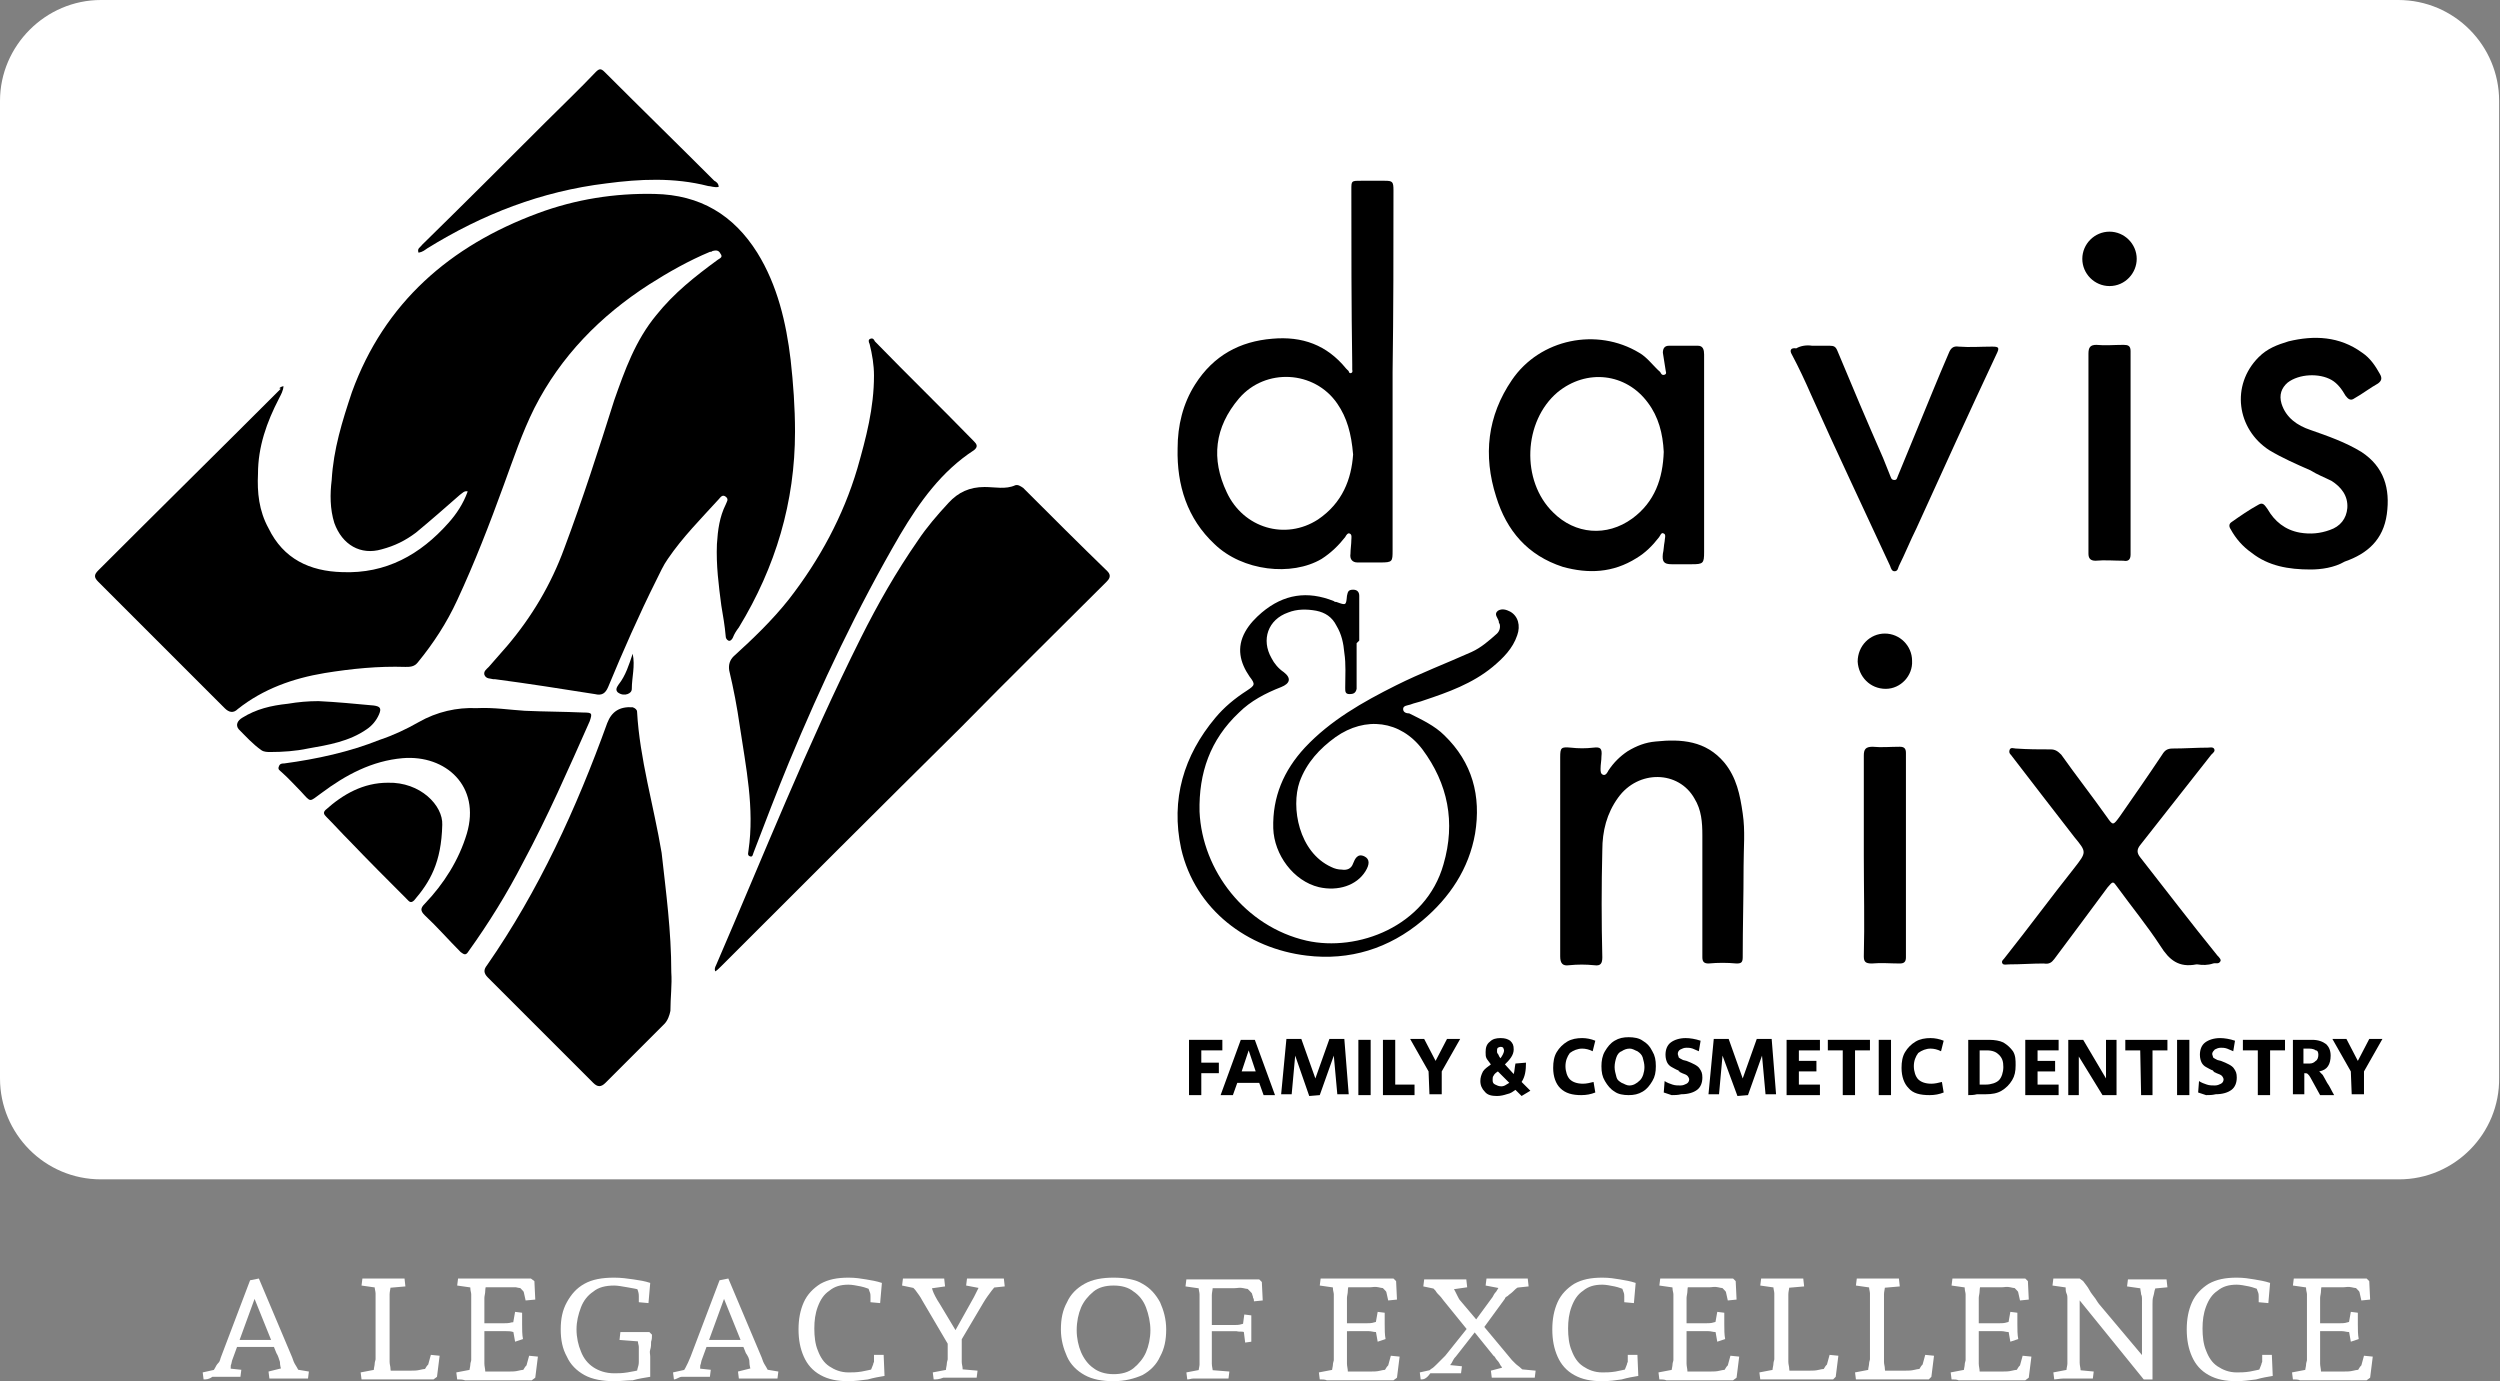 <?xml version="1.0" encoding="utf-8"?>
<!-- Generator: Adobe Illustrator 26.1.0, SVG Export Plug-In . SVG Version: 6.00 Build 0)  -->
<svg version="1.1" id="Layer_1" xmlns="http://www.w3.org/2000/svg" xmlns:xlink="http://www.w3.org/1999/xlink" x="0px" y="0px"
	 viewBox="0 0 284.9 157.4" style="enable-background:new 0 0 284.9 157.4;" xml:space="preserve">
<rect x="0" y="0" width="284.9" height="157.4" fill="#808080" stroke="none"/>
<style type="text/css">
	.st0{fill:#FFFFFF;}
</style>
<g>
	<path class="st0" d="M273.4,134.4H11.5c-6.4,0-11.5-5.2-11.5-11.5V11.5C0,5.2,5.2,0,11.5,0h261.8c6.4,0,11.5,5.2,11.5,11.5v111.3
		C284.9,129.2,279.7,134.4,273.4,134.4z"/>
	<g>
		<path d="M32.3,44c0,0.5-0.3,1-0.5,1.4c-1.4,2.7-2.4,5.5-2.4,8.6c-0.1,2.1,0.1,4.2,1.2,6.2c1.7,3.5,4.7,4.9,8.4,5
			c5,0.2,8.9-2,12.1-5.6c0.9-1,1.7-2.2,2.2-3.6c-0.4-0.1-0.6,0.2-0.9,0.4c-1.6,1.4-3.3,2.9-5,4.3c-1.2,0.9-2.4,1.5-3.9,1.9
			c-2.4,0.7-4.5-0.5-5.4-3c-0.5-1.6-0.5-3.3-0.3-4.9c0.2-3.5,1.2-6.7,2.3-10c3.7-10.2,11.2-16.7,21.2-20.4c4.3-1.6,8.8-2.3,13.3-2.2
			c5.2,0.1,9,2.4,11.7,6.7c2.3,3.7,3.3,8,3.8,12.2c0.3,2.7,0.5,5.4,0.5,8.2c0,8-2.2,15.4-6.4,22.3c-0.3,0.4-0.5,0.7-0.7,1.2
			c-0.1,0.2-0.3,0.4-0.5,0.3s-0.3-0.3-0.3-0.5c-0.1-1.2-0.3-2.3-0.5-3.5c-0.3-2.3-0.6-4.6-0.5-7c0.1-1.6,0.3-3.1,1-4.5
			c0.1-0.3,0.4-0.6,0-0.9c-0.4-0.3-0.6,0.1-0.8,0.3c-2,2.2-4.1,4.3-5.8,6.8c-0.5,0.7-0.9,1.6-1.3,2.4c-2,4-3.8,8.1-5.5,12.2
			c-0.3,0.7-0.7,1-1.5,0.8c-3.8-0.6-7.6-1.2-11.4-1.7c-0.1,0-0.1,0-0.2,0c-0.3-0.1-0.8,0-1-0.5c-0.1-0.4,0.2-0.6,0.5-0.9
			c0.7-0.8,1.4-1.6,2.1-2.4c2.8-3.3,5-7,6.5-11.1c2.1-5.6,3.9-11.2,5.7-16.9c1.2-3.4,2.4-6.8,4.8-9.7c2-2.5,4.4-4.4,7-6.3
			c0.3-0.2,0.6-0.3,0.3-0.7c-0.2-0.4-0.5-0.4-0.9-0.3c-0.1,0.1-0.2,0.1-0.3,0.1c-2.4,1-4.7,2.3-6.9,3.7c-5.6,3.6-10.1,8.2-13.1,14.1
			c-1.4,2.8-2.4,5.8-3.5,8.8c-1.6,4.4-3.3,8.8-5.3,13.1c-1.2,2.6-2.7,4.9-4.5,7.1c-0.4,0.5-0.9,0.5-1.4,0.5
			c-3.1-0.1-6.1,0.2-9.2,0.7c-3.6,0.6-7,1.8-9.9,4.1c-0.5,0.5-1,0.4-1.5-0.1c-4.8-4.8-9.6-9.6-14.4-14.4c-0.5-0.5-0.5-0.8,0-1.3
			c6.9-6.9,13.9-13.8,20.8-20.7C31.7,44.3,31.9,44.1,32.3,44z"/>
		<path d="M81.5,110.7c-0.1-0.3,0-0.5,0.1-0.7C87,97.5,92,84.9,98.1,72.7c1.9-3.8,4-7.5,6.5-11.1c1-1.5,2.2-2.9,3.5-4.3
			c1.1-1.2,2.4-1.8,4.1-1.8c1.2,0,2.4,0.3,3.5-0.2c0.3-0.1,0.6,0.1,0.9,0.3c3.2,3.2,6.4,6.4,9.6,9.5c0.5,0.5,0.2,0.9-0.1,1.2
			c-5.5,5.5-11.1,11-16.6,16.6c-9.1,9-18.2,18.1-27.3,27.2C81.9,110.4,81.7,110.6,81.5,110.7z"/>
		<path d="M76.5,110.8c0.1,1.4-0.1,2.9-0.1,4.4c-0.1,0.5-0.3,1.1-0.7,1.5c-2.2,2.2-4.5,4.5-6.7,6.7c-0.5,0.5-0.9,0.5-1.4,0
			c-4-4-8-8-12-12c-0.5-0.5-0.5-0.9-0.1-1.4c5.9-8.5,10.2-17.9,13.7-27.6c0.5-1.3,1.4-1.9,2.9-1.8c0.3,0.1,0.5,0.3,0.5,0.5
			c0.3,5.4,1.9,10.7,2.8,16.1C75.9,101.7,76.5,106.1,76.5,110.8z"/>
		<path d="M85.3,96.9c0.7-4.8-0.3-9.5-1-14.2c-0.3-2.1-0.7-4.2-1.2-6.3c-0.1-0.7,0.1-1.2,0.5-1.6c2.2-2,4.4-4.1,6.3-6.5
			c3.5-4.5,6.2-9.5,7.8-14.9c1-3.5,1.9-6.9,1.9-10.6c0-1.2-0.2-2.4-0.5-3.6c-0.1-0.2-0.2-0.5,0.1-0.6c0.3-0.1,0.4,0.1,0.5,0.3
			c3.7,3.8,7.5,7.5,11.3,11.4c0.3,0.3,0.5,0.6,0,1c-3.7,2.4-6.2,5.9-8.4,9.6c-4.9,8.4-9,17.1-12.7,26c-1.4,3.4-2.7,6.8-4,10.2
			c-0.1,0.2-0.1,0.6-0.4,0.5C85.1,97.5,85.3,97.1,85.3,96.9z"/>
		<path d="M154.6,73.3c0,1.6,0,3.1,0,4.6c0,0.2,0,0.4,0,0.6c-0.1,0.5-0.4,0.6-0.8,0.6c-0.5,0-0.5-0.3-0.5-0.7c0-1.4,0.1-2.7-0.1-4
			c-0.1-1.1-0.3-2.1-0.9-3.1c-0.5-1-1.3-1.5-2.3-1.7c-1.1-0.2-2.2-0.2-3.2,0.2c-2.3,0.8-3.1,3.1-1.9,5.2c0.3,0.6,0.8,1.2,1.4,1.6
			c0.9,0.7,0.7,1.3-0.3,1.7c-1.8,0.7-3.5,1.6-4.8,2.9c-3.3,3.1-4.6,6.9-4.5,11.3c0.3,6.7,5.2,13.1,12.2,14.7
			c5.8,1.3,13.6-1.6,15.6-8.7c1.4-4.8,0.5-9.2-2.4-13.1c-2.5-3.3-6.5-3.8-9.9-1.4c-1.8,1.3-3.3,2.9-4.1,5.1c-1,2.9-0.1,8,3.6,9.7
			c0.4,0.2,0.8,0.3,1.2,0.3c0.6,0.1,1.1-0.1,1.3-0.7c0.2-0.5,0.5-1.2,1.3-0.8c0.6,0.3,0.6,0.9,0.1,1.7c-1,1.6-3.1,2.3-5.3,1.8
			c-2.9-0.7-5.1-3.7-5.2-6.7c-0.1-3.6,1.2-6.6,3.6-9.2c2.9-3.1,6.6-5.2,10.4-7.1c2.8-1.4,5.7-2.5,8.6-3.8c1.1-0.5,2-1.3,2.9-2.1
			c0.3-0.3,0.4-0.7,0.3-1.1c-0.1-0.1-0.1-0.2-0.1-0.3c-0.1-0.4-0.6-0.8-0.1-1.2c0.5-0.3,1-0.1,1.4,0.1c0.9,0.5,1.2,1.6,0.8,2.7
			c-0.5,1.5-1.6,2.6-2.8,3.6c-2.3,1.9-5.1,2.9-7.8,3.8c-0.5,0.2-1.1,0.3-1.6,0.5c-0.3,0.1-0.8,0.1-0.8,0.5s0.4,0.5,0.7,0.5
			c1.4,0.7,2.9,1.4,4,2.5c3.2,3.1,4.2,6.9,3.5,11.2c-0.7,4-2.9,7.3-6,9.9c-3.8,3.2-8.3,4.6-13.2,4c-6.7-0.8-12.7-5.2-14.3-12.2
			c-1.2-5.6,0.3-10.6,3.9-14.9c1-1.2,2.2-2.2,3.6-3.1c0.9-0.6,1-0.7,0.3-1.6c-1.1-1.6-1.5-3.3-0.5-5.1c0.5-0.9,1.2-1.6,1.9-2.2
			c2.5-2.1,5.2-2.5,8.2-1.3c0.1,0.1,0.2,0.1,0.3,0.1c1.1,0.4,1.1,0.4,1.2-0.7c0.1-0.4,0.1-0.7,0.7-0.7c0.5,0,0.7,0.3,0.7,0.7
			c0,1.7,0,3.4,0,5.1C154.6,73.3,154.6,73.3,154.6,73.3z"/>
		<path d="M54.3,80.7c2-0.1,3.8,0.2,5.5,0.3c2.2,0.1,4.5,0.1,6.7,0.2c1,0,1,0.1,0.7,1c-2.4,5.4-4.8,10.9-7.6,16.1
			c-1.8,3.5-3.9,6.9-6.2,10.1c-0.3,0.5-0.5,0.4-0.9,0.1c-1.4-1.4-2.7-2.9-4.1-4.2c-0.5-0.5-0.5-0.8,0-1.3c2.2-2.3,3.9-5,4.8-8
			c1.6-5.4-2.4-9-7.3-8.6c-3.5,0.3-6.5,1.9-9.3,4c-1.4,1-1.1,1.1-2.3-0.2c-0.7-0.7-1.4-1.5-2.2-2.2c-0.2-0.2-0.5-0.3-0.3-0.7
			c0.1-0.3,0.4-0.3,0.6-0.3c3.7-0.5,7.4-1.3,10.9-2.7c1.5-0.5,3-1.2,4.4-2C49.8,81.1,52.1,80.6,54.3,80.7z"/>
		<path d="M177.8,97.6c0-3.7,0-7.5,0-11.3c0-1.1,0.1-1.2,1.2-1.1c0.9,0.1,1.7,0.1,2.6,0c0.8-0.1,1,0.1,0.9,1c0,0.5-0.1,0.9-0.1,1.4
			c0,0.3,0,0.6,0.3,0.7c0.3,0.1,0.5-0.3,0.6-0.5c0.6-0.9,1.3-1.6,2.2-2.2c1-0.6,2-1,3.2-1.1c2.9-0.3,5.7-0.1,7.8,2.4
			c1.4,1.7,1.8,3.7,2.1,5.8c0.3,2,0.1,3.9,0.1,6c0,3.5-0.1,6.9-0.1,10.4c0,0.6-0.2,0.7-0.7,0.7c-1.1-0.1-2.1-0.1-3.2,0
			c-0.5,0-0.7-0.2-0.7-0.7c0-4.6,0-9.2,0-13.9c0-1.5-0.1-2.9-0.9-4.2c-1.8-3.2-6.4-3.3-8.7-0.1c-1.3,1.8-1.8,3.8-1.8,6
			c-0.1,4.1-0.1,8.1,0,12.2c0,0.7-0.2,1-0.9,0.9c-1-0.1-1.9-0.1-2.9,0c-0.7,0.1-1-0.2-1-1C177.8,105.1,177.8,101.4,177.8,97.6z"/>
		<path d="M250.4,109.9c-0.1,0-0.1,0-0.1,0c-2,0.4-3.1-0.5-4.1-2.1c-1.5-2.3-3.3-4.5-4.9-6.7c-0.5-0.7-0.5-0.7-1.1,0
			c-2,2.7-4,5.4-6.1,8.2c-0.3,0.4-0.6,0.6-1.2,0.5c-1.3,0-2.6,0.1-3.9,0.1c-0.3,0-0.7,0.1-0.8-0.1c-0.2-0.3,0.2-0.5,0.3-0.7
			c2.7-3.4,5.2-6.8,7.9-10.2c1.4-1.8,1.4-1.8,0-3.5c-2.4-3.1-4.8-6.2-7.1-9.2c-0.1-0.2-0.4-0.3-0.3-0.7s0.5-0.2,0.7-0.2
			c1.4,0.1,2.7,0.1,4,0.1c0.5,0,0.8,0.2,1.2,0.6c1.7,2.4,3.5,4.7,5.2,7.1c0.7,1,0.7,1,1.5-0.1c1.6-2.3,3.2-4.6,4.8-7
			c0.3-0.5,0.6-0.7,1.2-0.7c1.4,0,2.7-0.1,4-0.1c0.3,0,0.5-0.1,0.7,0.1c0.2,0.3-0.1,0.5-0.3,0.7c-2.7,3.4-5.4,6.9-8.1,10.3
			c-0.4,0.5-0.4,0.9,0,1.4c2.9,3.7,5.8,7.5,8.8,11.2c0.2,0.2,0.5,0.5,0.3,0.7c-0.2,0.3-0.5,0.1-0.8,0.2
			C251.6,110,251,110,250.4,109.9C250.4,110,250.4,109.9,250.4,109.9z"/>
		<path d="M263.3,64.9c-2.5,0-4.8-0.4-6.7-1.9c-1-0.7-1.8-1.6-2.4-2.7c-0.2-0.3-0.2-0.6,0.1-0.8c1-0.7,2-1.4,3.1-2
			c0.5-0.3,0.7,0.1,1,0.5c0.8,1.4,2,2.4,3.7,2.7c1.2,0.2,2.3,0.1,3.4-0.3c1.2-0.4,1.9-1.3,2-2.5c0.1-1.4-0.7-2.4-1.8-3.1
			c-0.8-0.4-1.6-0.7-2.4-1.2c-1.6-0.7-3.2-1.4-4.7-2.3c-3.7-2.4-4.4-7.4-1.2-10.6c1-1,2.1-1.4,3.4-1.8c2.9-0.7,5.8-0.6,8.4,1.3
			c0.9,0.6,1.5,1.5,2,2.4c0.3,0.5,0.2,0.8-0.2,1.1c-0.9,0.5-1.8,1.2-2.7,1.7c-0.4,0.3-0.7,0.1-1-0.3c-0.4-0.7-0.9-1.4-1.6-1.8
			c-1.4-0.8-3.7-0.7-5,0.3c-0.7,0.6-1,1.4-0.7,2.4c0.5,1.6,1.8,2.5,3.3,3c2,0.7,4,1.4,5.8,2.5c2.6,1.7,3.3,4.2,2.9,7.1
			c-0.4,2.9-2.2,4.5-4.8,5.4C266,64.7,264.5,64.9,263.3,64.9z"/>
		<path d="M81.9,21.3c-0.5,0.1-0.9-0.1-1.2-0.1c-3.9-1-7.8-0.8-11.6-0.3c-7.4,0.9-14.1,3.5-20.4,7.4c-0.3,0.2-0.5,0.4-1,0.5
			c-0.2-0.5,0.2-0.6,0.4-0.9c4.7-4.6,9.3-9.2,14-13.9c1.9-1.9,3.9-3.8,5.8-5.8c0.4-0.4,0.6-0.4,1,0c4.1,4.1,8.4,8.3,12.5,12.4
			C81.6,20.7,81.9,20.9,81.9,21.3z"/>
		<path d="M206.5,39.4c0.7,0,1.3,0,2,0c0.5,0,0.7,0.1,0.9,0.6c1.7,4.1,3.4,8.1,5.2,12.2c0.3,0.7,0.5,1.3,0.8,2
			c0.1,0.2,0.1,0.5,0.5,0.5c0.3,0,0.3-0.3,0.4-0.5c0.7-1.7,1.4-3.4,2.1-5.1c1.2-2.9,2.4-5.9,3.7-8.9c0.2-0.5,0.5-0.8,1.1-0.7
			c1.3,0.1,2.5,0,3.8,0c0.8,0,0.9,0.1,0.5,0.9c-3.1,6.6-6.1,13.2-9.1,19.8c-0.7,1.4-1.3,2.9-2,4.3c-0.1,0.2-0.1,0.6-0.5,0.6
			c-0.3,0-0.4-0.3-0.5-0.6c-3-6.5-6.1-13-9-19.5c-0.7-1.6-1.4-3.1-2.2-4.6c-0.3-0.5-0.1-0.8,0.5-0.7
			C205.2,39.4,205.9,39.3,206.5,39.4L206.5,39.4z"/>
		<path d="M238,51.7c0-3.8,0-7.6,0-11.4c0-0.7,0.2-1,0.9-1c1,0.1,2,0,3.1,0c0.5,0,0.8,0.1,0.8,0.7c0,7.8,0,15.5,0,23.2
			c0,0.6-0.3,0.8-0.8,0.7c-1.1,0-2.1-0.1-3.2,0c-0.6,0-0.8-0.3-0.8-0.8C238,59.4,238,55.5,238,51.7z"/>
		<path d="M212.4,97.5c0-3.8,0-7.5,0-11.4c0-0.7,0.2-1,1-1c1,0.1,2,0,3.1,0c0.5,0,0.7,0.2,0.7,0.7c0,7.8,0,15.5,0,23.3
			c0,0.5-0.2,0.7-0.7,0.7c-1.1,0-2.1-0.1-3.2,0c-0.7,0-0.9-0.2-0.9-0.8C212.5,105.2,212.4,101.4,212.4,97.5z"/>
		<path d="M50.4,94c-0.1,4.3-1.4,6.5-3.2,8.6c-0.4,0.4-0.6,0.1-0.8-0.1c-2.2-2.2-4.4-4.4-6.6-6.7c-0.9-0.9-1.7-1.8-2.6-2.7
			c-0.3-0.3-0.4-0.5-0.1-0.8c2-1.8,4.3-3.1,7.1-3.1C47.9,89.1,50.5,91.8,50.4,94z"/>
		<path d="M36.3,79.9c2.1,0.1,4.1,0.3,6.3,0.5c0.7,0.1,0.9,0.3,0.6,1c-0.3,0.7-0.8,1.3-1.4,1.7c-2,1.4-4.4,1.8-6.7,2.2
			c-1.4,0.3-2.9,0.4-4.3,0.4c-0.3,0-0.7,0-1-0.2c-1-0.7-1.8-1.6-2.6-2.4c-0.4-0.5-0.1-1,0.4-1.3c1.6-1,3.3-1.4,5.2-1.6
			C34,80,35.1,79.9,36.3,79.9z"/>
		<path d="M214.9,78.5c-1.8,0-3.1-1.4-3.2-3.1c0-1.8,1.4-3.2,3.1-3.2c1.7,0,3.1,1.4,3.1,3.1C218,77,216.6,78.5,214.9,78.5z"/>
		<path d="M240.4,32.6c-1.7,0-3.1-1.4-3.1-3.1c0-1.7,1.4-3.1,3.1-3.1c1.7,0,3.1,1.4,3.1,3.1C243.5,31.1,242.2,32.6,240.4,32.6z"/>
		<path d="M72.1,74.5c0.3,1.4-0.1,2.7-0.1,4c0,0.3-0.2,0.5-0.5,0.6s-0.7,0.1-1.1-0.2c-0.3-0.3-0.1-0.6,0.1-0.9
			C71.3,77,71.7,75.7,72.1,74.5z"/>
		<path d="M158.8,21.7c0-1-0.1-1.1-1-1.1c-0.9,0-1.8,0-2.7,0c-1.1,0-1.1,0-1.1,1c0,6.6,0,13.3,0.1,19.9c0,0.2,0,0.4,0,0.6
			c0,0.1,0.1,0.3-0.1,0.4c-0.2,0.1-0.3-0.1-0.3-0.2c-0.1-0.1-0.2-0.2-0.3-0.3c-2.2-2.7-5-3.7-8.4-3.4c-3.7,0.3-6.7,1.9-8.8,5.2
			c-1.4,2.2-2,4.7-2,7.3c-0.1,4.2,1.1,8,4.2,10.9c3.2,3.1,8.8,3.7,12.2,1.7c1.1-0.7,2-1.6,2.7-2.5c0.1-0.2,0.3-0.5,0.5-0.4
			c0.3,0.1,0.2,0.5,0.2,0.7c0,0.5-0.1,1.1-0.1,1.6c-0.1,0.6,0.2,1,0.8,1c0.9,0,1.7,0,2.6,0c1.4,0,1.4-0.1,1.4-1.4
			c0-6.8,0-13.5,0-20.3C158.8,35.4,158.8,28.6,158.8,21.7z M150.2,59.2c-3.7,2.4-8.5,1-10.4-3.1c-1.8-3.8-1.4-7.4,1.4-10.7
			c3-3.5,8.6-3.2,11.2,0.6c1.1,1.6,1.6,3.4,1.8,5.8C154,54.6,153,57.3,150.2,59.2z"/>
		<path d="M194.2,40.4c0-0.5-0.1-1-0.7-1c-1.1,0-2.2,0-3.3,0c-0.5,0-0.7,0.3-0.7,0.8c0.1,0.6,0.2,1.2,0.3,1.9c0,0.2,0.2,0.5-0.1,0.6
			s-0.4-0.1-0.5-0.3c-0.8-0.7-1.5-1.7-2.4-2.2c-4.8-2.9-11.3-1.6-14.5,3.1c-2.8,4.1-3.3,8.6-1.8,13.3c1.2,3.9,3.6,6.7,7.6,8
			c2.9,0.8,5.7,0.7,8.4-1c1-0.6,1.8-1.4,2.5-2.3c0.2-0.2,0.3-0.7,0.6-0.5c0.3,0.1,0.1,0.6,0.1,0.9c-0.1,0.5-0.1,1-0.2,1.4
			c-0.1,0.9,0.1,1.2,1,1.2c0.7,0,1.6,0,2.3,0c1.3,0,1.4-0.1,1.4-1.4c0-3.7,0-7.3,0-11C194.2,47.9,194.2,44.1,194.2,40.4z M186,59.1
			c-2.9,2.1-6.5,1.8-9-0.7c-3.7-3.6-3.4-10.4,0.5-13.7c3.3-2.7,7.8-2.2,10.3,1.2c1.2,1.6,1.7,3.5,1.8,5.6
			C189.5,54.5,188.6,57.2,186,59.1z"/>
		<g>
			<path d="M135.5,118.5h3.8v1.2h-2.4v1.4h2v1.2h-2v2.5h-1.4V118.5z"/>
			<path d="M141.4,118.5h1.6l2.3,6.3H144l-0.5-1.4H141l-0.5,1.4h-1.4L141.4,118.5z M143.1,122.1l-0.8-2.4l-0.8,2.4H143.1z"/>
			<path d="M147.6,120.3l-0.4,4.4h-1.2l0.6-6.3h1.7l1.6,4.5l1.6-4.5h1.7l0.5,6.3h-1.3l-0.4-4.4l-1.6,4.5l-1.2,0.1L147.6,120.3z"/>
			<path d="M154.8,118.5h1.4v6.3h-1.4V118.5z"/>
			<path d="M157.6,118.5h1.4v5.1h2.2v1.2h-3.6V118.5z"/>
			<path d="M162.8,122.1l-2.1-3.7h1.6l1.3,2.5l1.3-2.5h1.5l-2.1,3.7v2.6h-1.4L162.8,122.1L162.8,122.1z"/>
			<path d="M172.7,124.2c-0.3,0.2-0.5,0.4-1,0.5c-0.3,0.1-0.7,0.2-1.1,0.2c-0.6,0-1.1-0.1-1.4-0.5c-0.3-0.3-0.5-0.7-0.5-1.2
				c0-0.4,0.1-0.7,0.3-1.1c0.2-0.3,0.5-0.5,0.9-0.8c-0.2-0.3-0.4-0.5-0.5-0.7s-0.1-0.4-0.1-0.7c0-0.5,0.1-0.9,0.5-1.2
				c0.3-0.3,0.7-0.4,1.2-0.4s0.8,0.1,1.1,0.3c0.3,0.3,0.4,0.5,0.4,1c0,0.3-0.1,0.6-0.3,0.9c-0.2,0.3-0.4,0.5-0.7,0.8l1,1.1
				c0.1-0.3,0.1-0.7,0.2-1.2l1.2-0.1c0,0.9-0.1,1.6-0.5,2.2l1,1l-1,0.6L172.7,124.2z M171.5,123.7c0.2-0.1,0.3-0.2,0.5-0.3l-0.1-0.1
				l-1.2-1.2c-0.3,0.2-0.4,0.3-0.5,0.5c-0.1,0.1-0.1,0.3-0.1,0.5c0,0.3,0.1,0.4,0.3,0.5s0.4,0.2,0.7,0.2
				C171.1,123.8,171.3,123.8,171.5,123.7z M171.4,119.7c0-0.1-0.1-0.3-0.1-0.3c-0.1-0.1-0.2-0.1-0.3-0.1c-0.1,0-0.3,0.1-0.3,0.1
				c-0.1,0.1-0.1,0.2-0.1,0.4c0,0.1,0,0.2,0.1,0.3c0.1,0.1,0.1,0.3,0.3,0.5C171.2,120.3,171.4,120,171.4,119.7z"/>
			<path d="M177.8,124c-0.5-0.5-0.8-1.3-0.8-2.3c0-0.7,0.1-1.3,0.4-1.8c0.3-0.5,0.7-0.9,1.2-1.2c0.5-0.3,1.1-0.4,1.7-0.4
				c0.5,0,1,0.1,1.5,0.3l-0.3,1.2c-0.4-0.2-0.8-0.3-1.2-0.3c-0.5,0-1,0.2-1.4,0.5c-0.3,0.4-0.5,0.9-0.5,1.5s0.2,1.2,0.5,1.5
				c0.3,0.3,0.8,0.5,1.5,0.5c0.4,0,0.8-0.1,1.2-0.2l0.2,1.2c-0.5,0.2-1,0.3-1.6,0.3C179.2,124.8,178.4,124.6,177.8,124z"/>
			<path d="M184,124.4c-0.5-0.3-0.8-0.7-1.1-1.2s-0.4-1-0.4-1.7c0-0.6,0.1-1.2,0.4-1.7c0.3-0.5,0.6-0.9,1.1-1.2
				c0.5-0.3,1-0.4,1.6-0.4s1.2,0.1,1.6,0.4c0.5,0.3,0.8,0.6,1.1,1.2c0.3,0.5,0.4,1,0.4,1.7c0,0.7-0.1,1.2-0.4,1.7s-0.6,0.9-1.1,1.2
				c-0.5,0.3-1,0.4-1.6,0.4S184.4,124.7,184,124.4z M186.9,123.1c0.3-0.3,0.5-0.9,0.5-1.5c0-0.4-0.1-0.7-0.2-1.1
				c-0.1-0.3-0.3-0.5-0.6-0.7c-0.3-0.1-0.5-0.3-0.9-0.3c-0.3,0-0.6,0.1-0.9,0.3c-0.3,0.1-0.5,0.4-0.6,0.7s-0.2,0.7-0.2,1.1
				s0.1,0.7,0.2,1.1s0.3,0.5,0.6,0.7c0.3,0.1,0.5,0.3,0.9,0.3C186.1,123.7,186.5,123.5,186.9,123.1z"/>
			<path d="M190.5,124.8c-0.3-0.1-0.6-0.2-0.9-0.3l0.1-1.3c0.3,0.2,0.6,0.3,0.9,0.4c0.3,0.1,0.6,0.1,0.9,0.1s0.5-0.1,0.7-0.2
				c0.2-0.1,0.3-0.3,0.3-0.5c0-0.1-0.1-0.3-0.2-0.4c-0.1-0.1-0.3-0.2-0.6-0.3l-0.2-0.1c0,0-0.1,0-0.1-0.1c-0.1,0-0.1,0-0.1-0.1
				c-0.3-0.1-0.6-0.3-0.8-0.4c-0.2-0.1-0.4-0.3-0.5-0.5c-0.1-0.2-0.2-0.5-0.2-0.9c0-0.6,0.2-1.1,0.6-1.4c0.4-0.3,1-0.5,1.7-0.5
				c0.5,0,1.1,0.1,1.7,0.3l-0.2,1.2c-0.2-0.1-0.5-0.2-0.7-0.3c-0.3-0.1-0.5-0.1-0.7-0.1c-0.3,0-0.5,0.1-0.7,0.2s-0.3,0.3-0.3,0.5
				c0,0.1,0.1,0.3,0.1,0.4c0.1,0.1,0.3,0.2,0.5,0.3l0.4,0.1c0.3,0.1,0.7,0.3,0.9,0.4c0.2,0.1,0.5,0.3,0.6,0.5c0.2,0.3,0.3,0.5,0.3,1
				c0,0.6-0.2,1.1-0.6,1.4c-0.4,0.3-1,0.5-1.8,0.5C191.2,124.8,190.8,124.8,190.5,124.8z"/>
			<path d="M196.3,120.3l-0.4,4.4h-1.2l0.6-6.3h1.7l1.6,4.5l1.6-4.5h1.7l0.5,6.3h-1.2l-0.4-4.4l-1.6,4.5l-1.2,0.1L196.3,120.3z"/>
			<path d="M203.6,118.5h3.8v1.2H205v1.2h2v1.2h-2v1.5h2.4v1.2h-3.8V118.5z"/>
			<path d="M210,119.7h-1.7v-1.2h4.8v1.2h-1.7v5.1h-1.4L210,119.7L210,119.7z"/>
			<path d="M214.1,118.5h1.4v6.3h-1.4V118.5z"/>
			<path d="M217.5,124c-0.5-0.5-0.8-1.3-0.8-2.3c0-0.7,0.1-1.3,0.4-1.8c0.3-0.5,0.7-0.9,1.2-1.2c0.5-0.3,1.1-0.4,1.7-0.4
				c0.5,0,1,0.1,1.5,0.3l-0.3,1.2c-0.4-0.2-0.8-0.3-1.2-0.3c-0.5,0-1,0.2-1.4,0.5c-0.3,0.4-0.5,0.9-0.5,1.5s0.2,1.2,0.5,1.5
				c0.3,0.3,0.8,0.5,1.5,0.5c0.4,0,0.8-0.1,1.2-0.2l0.2,1.2c-0.5,0.2-1,0.3-1.6,0.3C218.8,124.8,218,124.6,217.5,124z"/>
			<path d="M224.3,124.8v-6.3c0.3,0,0.7,0,1.2,0s1,0,1.2,0c0.6,0,1.2,0.1,1.6,0.3c0.5,0.3,0.8,0.6,1.1,1c0.3,0.5,0.3,1,0.3,1.6
				c0,0.7-0.1,1.2-0.4,1.7s-0.7,0.9-1.2,1.2s-1.1,0.4-1.8,0.4c-0.2,0-0.5,0-1,0C224.9,124.8,224.6,124.8,224.3,124.8z M226.3,123.6
				c0.6,0,1.2-0.2,1.5-0.5c0.3-0.3,0.5-0.9,0.5-1.5c0-0.6-0.1-1-0.5-1.4c-0.3-0.3-0.7-0.5-1.4-0.5h-0.8v3.9H226.3z"/>
			<path d="M230.8,118.5h3.8v1.2h-2.4v1.2h2v1.2h-2v1.5h2.4v1.2h-3.8V118.5z"/>
			<path d="M235.8,118.5h1.6l2.6,4.4v-4.4h1.2v6.3h-1.6l-2.7-4.4v4.4h-1.2V118.5z"/>
			<path d="M243.9,119.7h-1.7v-1.2h4.8v1.2h-1.7v5.1H244L243.9,119.7L243.9,119.7z"/>
			<path d="M248.1,118.5h1.4v6.3h-1.4V118.5z"/>
			<path d="M251.4,124.8c-0.3-0.1-0.6-0.2-0.9-0.3l0.1-1.3c0.3,0.2,0.6,0.3,0.9,0.4c0.3,0.1,0.6,0.1,0.9,0.1s0.5-0.1,0.7-0.2
				c0.2-0.1,0.3-0.3,0.3-0.5c0-0.1-0.1-0.3-0.2-0.4c-0.1-0.1-0.3-0.2-0.6-0.3l-0.2-0.1c0,0-0.1,0-0.1-0.1c-0.1,0-0.1,0-0.1-0.1
				c-0.3-0.1-0.6-0.3-0.8-0.4c-0.2-0.1-0.4-0.3-0.5-0.5c-0.1-0.2-0.2-0.5-0.2-0.9c0-0.6,0.2-1.1,0.6-1.4c0.4-0.3,1-0.5,1.7-0.5
				c0.5,0,1.1,0.1,1.7,0.3l-0.2,1.2c-0.2-0.1-0.5-0.2-0.7-0.3c-0.3-0.1-0.5-0.1-0.7-0.1c-0.3,0-0.5,0.1-0.7,0.2
				c-0.1,0.1-0.3,0.3-0.3,0.5c0,0.1,0.1,0.3,0.1,0.4c0.1,0.1,0.3,0.2,0.5,0.3l0.4,0.1c0.3,0.1,0.7,0.3,0.9,0.4
				c0.2,0.1,0.5,0.3,0.6,0.5c0.2,0.3,0.3,0.5,0.3,1c0,0.6-0.2,1.1-0.6,1.4c-0.4,0.3-1,0.5-1.8,0.5
				C252.1,124.8,251.8,124.8,251.4,124.8z"/>
			<path d="M257.3,119.7h-1.7v-1.2h4.8v1.2h-1.7v5.1h-1.4L257.3,119.7L257.3,119.7z"/>
			<path d="M261.3,118.5c0.2,0,0.5,0,1.1,0c0.5,0,0.9,0,1.1,0c0.7,0,1.2,0.2,1.6,0.5c0.3,0.3,0.5,0.7,0.5,1.3c0,0.5-0.1,0.9-0.3,1.2
				c-0.2,0.3-0.5,0.5-1,0.6c0.1,0.1,0.3,0.3,0.4,0.4c0.1,0.2,0.3,0.5,0.5,0.9c0.3,0.4,0.5,0.9,0.8,1.4h-1.6l-1.1-2
				c-0.1-0.2-0.2-0.3-0.3-0.4c-0.1-0.1-0.2-0.1-0.4-0.1v2.4h-1.3L261.3,118.5L261.3,118.5z M263.2,121.2c0.3,0,0.5-0.1,0.7-0.3
				c0.2-0.1,0.3-0.4,0.3-0.7s-0.1-0.5-0.3-0.5c-0.1-0.1-0.4-0.2-0.7-0.2h-0.7v1.7H263.2z"/>
			<path d="M267.9,122.1l-2.1-3.7h1.6l1.3,2.5l1.3-2.5h1.5l-2.1,3.7v2.6H268L267.9,122.1L267.9,122.1z"/>
		</g>
	</g>
</g>
<g>
	<g>
		<path class="st0" d="M23.2,157.2l-0.1-0.8l1.8-0.4l-0.7,0.4c0.1-0.2,0.2-0.3,0.3-0.5s0.2-0.4,0.4-0.6s0.2-0.5,0.3-0.7l3.3-8.7
			l1-0.2l3.8,9c0.1,0.3,0.2,0.6,0.4,0.9c0.2,0.3,0.3,0.6,0.5,0.8l-0.8-0.4l1.8,0.3l-0.1,0.8h-1.9c-0.1,0-0.4,0-0.7,0
			c-0.3,0-0.6,0-0.9,0c-0.3,0-0.7,0-0.9,0l-0.1-0.8l2-0.5l-0.5,0.5c-0.1-0.4-0.2-0.7-0.2-1.1c-0.1-0.3-0.2-0.7-0.4-1l-2.7-6.7h0.4
			l-2.7,7.4c-0.1,0.2-0.1,0.5-0.2,0.7c0,0.2,0,0.5-0.1,0.7l-0.6-0.4l1.9,0.2l-0.1,0.8h-1.6c-0.1,0-0.4,0-0.7,0s-0.6,0-0.9,0
			C23.8,157.2,23.5,157.2,23.2,157.2z M26.4,153.5v-0.8h5.2v0.8H26.4z"/>
		<path class="st0" d="M41.2,157.2l-0.1-0.8l2.1-0.4l-0.7,0.6c0-0.1,0.1-0.3,0.1-0.5c0-0.2,0.1-0.5,0.1-0.7c0-0.2,0.1-0.4,0.1-0.5
			v-7c0-0.1,0-0.3,0-0.5c0-0.2-0.1-0.5-0.1-0.7s-0.1-0.4-0.1-0.5l0.7,0.6l-2.1-0.3l0.1-0.8c0.2,0,0.5,0,0.8,0c0.3,0,0.5,0,0.8,0
			c0.3,0,0.4,0,0.5,0c0.3,0,0.6,0,0.9,0c0.3,0,0.6,0,0.9,0c0.3,0,0.5,0,0.7,0s0.2,0,0.2,0l0.1,0.9l-2.3,0.2l0.7-0.6
			c0,0.1,0,0.2-0.1,0.5c0,0.2-0.1,0.5-0.1,0.8c0,0.3,0,0.6,0,0.9v6c0,0.3,0,0.6,0,0.8c0,0.3,0.1,0.5,0.1,0.8c0,0.2,0.1,0.4,0.1,0.6
			l-0.7-0.4h2.9c0.4,0,0.7,0,1.1-0.1s0.6-0.1,0.8-0.1l-0.6,0.4c0.1-0.1,0.3-0.3,0.4-0.5c0.1-0.2,0.2-0.3,0.3-0.4l0.3-1.1l1,0.1
			l-0.3,2.4l-0.4,0.3c-0.3,0-0.6,0-0.9,0s-0.5,0-0.7,0c-0.2,0-0.4,0-0.5,0h-3.6c-0.1,0-0.4,0-0.6,0s-0.6,0-0.9,0
			S41.5,157.2,41.2,157.2z"/>
		<path class="st0" d="M52.1,157.2l-0.1-0.8l2.1-0.4l-0.7,0.7c0-0.1,0.1-0.3,0.1-0.5c0-0.2,0.1-0.5,0.1-0.7c0-0.2,0.1-0.4,0.1-0.5
			v-7c0-0.1,0-0.2,0-0.5c0-0.2-0.1-0.4-0.1-0.7c0-0.2-0.1-0.5-0.1-0.7l0.7,0.7l-2.1-0.3l0.1-0.8c0.2,0,0.5,0,0.8,0
			c0.3,0,0.5,0,0.8,0c0.3,0,0.4,0,0.5,0h4.1c0.1,0,0.3,0,0.5,0c0.2,0,0.5,0,0.8,0c0.3,0,0.5,0,0.8,0l0.4,0.3l0.1,2.1l-1.1,0.1
			l-0.2-0.9c0-0.1-0.1-0.2-0.3-0.4c-0.2-0.2-0.3-0.3-0.4-0.4l0.6,0.3c-0.2,0-0.4,0-0.8-0.1c-0.3,0-0.7,0-1,0h-3.1l0.7-0.4
			c0,0.2-0.1,0.5-0.1,0.8c0,0.3-0.1,0.6-0.1,0.8c0,0.2,0,0.4,0,0.6v6c0,0.3,0,0.6,0,0.9c0,0.3,0.1,0.6,0.1,0.9
			c0,0.3,0.1,0.5,0.1,0.7l-0.8-0.7H58c0.4,0,0.7,0,1.1-0.1s0.6-0.1,0.8-0.1l-0.6,0.4c0.1-0.1,0.3-0.3,0.4-0.5
			c0.1-0.2,0.2-0.3,0.3-0.4l0.3-1.1l1,0.1l-0.3,2.4l-0.4,0.3c-0.2,0-0.5,0-0.8,0c-0.3,0-0.6,0-0.8,0c-0.2,0-0.4,0-0.5,0h-4
			c-0.1,0-0.4,0-0.6,0c-0.3,0-0.6,0-0.9,0C52.7,157.2,52.4,157.2,52.1,157.2z M58.7,152.9l-0.3-1.7l0.7,0.7c-0.1,0-0.3,0-0.6-0.1
			s-0.5-0.1-0.8-0.1s-0.5,0-0.7,0h-2.3v-0.9h2.7c0.3,0,0.6,0,0.9-0.1c0.3,0,0.6-0.1,0.7-0.1l-0.6,0.6l0.3-1.7l0.8,0.1v1.3
			c0,0.6,0,1.2,0.1,1.7L58.7,152.9z"/>
		<path class="st0" d="M70,157.4c-1.3,0-2.5-0.2-3.4-0.7c-0.9-0.5-1.6-1.2-2-2.1c-0.5-0.9-0.7-1.9-0.7-3.1c0-1.2,0.2-2.2,0.7-3.1
			c0.5-0.9,1.1-1.6,2-2.1c0.9-0.5,2-0.7,3.4-0.7c0.8,0,1.5,0.1,2.2,0.2s1.3,0.2,1.9,0.4l-0.2,2.3l-1.1-0.1v-0.7c0-0.1,0-0.3-0.1-0.6
			s-0.2-0.5-0.2-0.6l0.5,0.5c-0.4-0.1-0.9-0.2-1.5-0.3c-0.6-0.1-1.1-0.2-1.5-0.2c-1,0-1.8,0.2-2.4,0.7c-0.6,0.4-1.1,1-1.4,1.8
			c-0.3,0.8-0.5,1.6-0.5,2.5c0,0.9,0.2,1.8,0.5,2.5c0.3,0.8,0.8,1.4,1.4,1.8c0.6,0.4,1.4,0.7,2.4,0.7c0.4,0,0.9,0,1.5-0.1
			c0.6-0.1,1.1-0.2,1.5-0.3l-0.5,0.5c0.1-0.2,0.1-0.5,0.2-0.8c0.1-0.3,0.1-0.5,0.1-0.6V154c0-0.1,0-0.3,0-0.5c0-0.2-0.1-0.4-0.1-0.6
			c0-0.2-0.1-0.4-0.1-0.5l0.6,0.5l-2.6-0.2l0.1-0.9h2c0.1,0,0.3,0,0.6,0c0.2,0,0.5,0,0.7,0l0.3,0.3c0,0.3,0,0.5-0.1,0.8
			c0,0.3,0,0.6-0.1,0.9s0,0.5,0,0.8v2.3c-0.6,0.1-1.3,0.2-2,0.4C71.5,157.3,70.8,157.4,70,157.4z"/>
		<path class="st0" d="M76.8,157.2l-0.1-0.8l1.8-0.4l-0.7,0.4c0.1-0.2,0.2-0.3,0.3-0.5c0.1-0.2,0.2-0.4,0.3-0.6
			c0.1-0.2,0.2-0.5,0.3-0.7l3.3-8.7l1-0.2l3.8,9c0.1,0.3,0.2,0.6,0.4,0.9s0.3,0.6,0.5,0.8l-0.8-0.4l1.8,0.3l-0.1,0.8h-1.9
			c-0.1,0-0.4,0-0.7,0s-0.6,0-0.9,0s-0.7,0-0.9,0l-0.1-0.8l2-0.5l-0.5,0.5c-0.1-0.4-0.2-0.7-0.2-1.1s-0.2-0.7-0.4-1l-2.7-6.7h0.4
			l-2.7,7.4c-0.1,0.2-0.1,0.5-0.2,0.7c0,0.2,0,0.5-0.1,0.7l-0.6-0.4l1.9,0.2l-0.1,0.8h-1.6c-0.1,0-0.4,0-0.7,0s-0.6,0-0.9,0
			S77.1,157.2,76.8,157.2z M79.9,153.5v-0.8h5.2v0.8H79.9z"/>
		<path class="st0" d="M96.7,157.4c-1.3,0-2.3-0.2-3.2-0.7c-0.9-0.5-1.5-1.2-1.9-2.1c-0.4-0.9-0.6-1.9-0.6-3.1
			c0-1.2,0.2-2.2,0.6-3.1c0.4-0.9,1.1-1.6,1.9-2.1c0.9-0.5,1.9-0.7,3.2-0.7c0.8,0,1.4,0.1,2,0.2s1.2,0.2,1.8,0.4l-0.2,2.3l-1.1-0.1
			v-0.7c0-0.1,0-0.3-0.1-0.5c-0.1-0.3-0.2-0.5-0.2-0.7l0.5,0.5c-0.4-0.1-0.8-0.3-1.3-0.4c-0.5-0.1-1-0.2-1.4-0.2
			c-0.9,0-1.6,0.2-2.2,0.7c-0.6,0.4-1,1-1.3,1.8s-0.4,1.6-0.4,2.5c0,0.9,0.1,1.8,0.4,2.5c0.3,0.8,0.7,1.4,1.3,1.8
			c0.6,0.4,1.3,0.7,2.2,0.7c0.4,0,0.9,0,1.5-0.1c0.5-0.1,1-0.2,1.4-0.3l-0.5,0.5c0.1-0.2,0.1-0.3,0.2-0.5c0.1-0.2,0.1-0.3,0.2-0.5
			c0-0.1,0.1-0.3,0.1-0.3l0-0.8l1.1,0l0.1,2.4c-0.6,0.1-1.2,0.2-1.9,0.4C98.1,157.3,97.4,157.4,96.7,157.4z"/>
		<path class="st0" d="M108.1,153.3l-3-5.1c-0.2-0.4-0.5-0.8-0.8-1.2c-0.3-0.3-0.5-0.6-0.6-0.7l1,0.6l-1.9-0.4l0.1-0.8
			c0.2,0,0.5,0,0.8,0c0.3,0,0.5,0,0.8,0s0.4,0,0.5,0c0.6,0,1.1,0,1.6,0s0.8,0,1,0l0.1,0.9l-2.1,0.3l0.5-0.5c0,0.1,0.1,0.4,0.2,0.7
			s0.4,0.9,0.8,1.5l2.1,3.5l-0.6,0l2.4-4.3c0.1-0.2,0.2-0.4,0.3-0.6c0.1-0.2,0.2-0.4,0.3-0.6c0.1-0.2,0.2-0.3,0.2-0.3l0.4,0.6
			l-2.1-0.4l0.1-0.8c0.3,0,0.6,0,0.9,0c0.3,0,0.6,0,0.7,0c0.6,0,1.1,0,1.6,0c0.5,0,0.9,0,1,0l0.1,0.9l-1.9,0.2l1-0.4
			c-0.1,0.1-0.3,0.3-0.6,0.7c-0.3,0.4-0.6,0.8-0.9,1.3l-2.9,4.9H108.1z M106.4,157.2l-0.1-0.8l2.1-0.4l-0.7,0.6
			c0-0.1,0.1-0.3,0.1-0.5s0.1-0.5,0.1-0.7c0-0.2,0.1-0.4,0.1-0.5v-3h1.6v2.5c0,0.3,0,0.6,0,0.8c0,0.3,0.1,0.5,0.1,0.8
			c0,0.2,0.1,0.4,0.1,0.6l-0.7-0.6l2.3,0.2l-0.1,0.8h-2.4c-0.1,0-0.3,0-0.5,0c-0.3,0-0.6,0-0.9,0C107,157.2,106.7,157.2,106.4,157.2
			z"/>
		<path class="st0" d="M126.9,157.4c-1.3,0-2.4-0.2-3.3-0.7s-1.6-1.2-2-2.1c-0.4-0.9-0.7-1.9-0.7-3.1c0-1.2,0.2-2.2,0.7-3.1
			c0.4-0.9,1.1-1.6,2-2.1s2-0.7,3.3-0.7c1.3,0,2.5,0.2,3.3,0.7c0.9,0.5,1.5,1.2,2,2.1c0.4,0.9,0.7,1.9,0.7,3.1
			c0,1.2-0.2,2.2-0.7,3.1c-0.4,0.9-1.1,1.6-2,2.1C129.3,157.1,128.2,157.4,126.9,157.4z M126.9,156.6c0.9,0,1.7-0.2,2.3-0.7
			c0.6-0.5,1.1-1.1,1.4-1.8s0.5-1.6,0.5-2.5c0-0.9-0.2-1.8-0.5-2.6s-0.8-1.4-1.4-1.8c-0.6-0.5-1.4-0.7-2.3-0.7
			c-0.9,0-1.7,0.2-2.3,0.7c-0.6,0.5-1.1,1.1-1.4,1.8s-0.5,1.6-0.5,2.6c0,0.9,0.2,1.8,0.5,2.5s0.8,1.4,1.4,1.8
			C125.1,156.3,125.9,156.6,126.9,156.6z"/>
		<path class="st0" d="M135.3,157.2l-0.1-0.8l2.1-0.4l-0.8,0.8c0-0.2,0.1-0.4,0.1-0.6c0-0.2,0.1-0.5,0.1-0.7c0-0.2,0-0.4,0-0.5v-7
			c0-0.1,0-0.3,0-0.5c0-0.2-0.1-0.5-0.1-0.7s-0.1-0.4-0.1-0.5l0.7,0.6l-2.1-0.3l0.1-0.8c0.2,0,0.5,0,0.8,0c0.3,0,0.5,0,0.8,0
			c0.3,0,0.4,0,0.5,0h4.1c0.1,0,0.3,0,0.6,0c0.3,0,0.6,0,0.9,0s0.5,0,0.6,0l0.3,0.3l0.1,2.1l-1,0.1c0-0.1,0-0.3-0.1-0.4
			c0-0.2-0.1-0.3-0.1-0.4c0-0.1-0.1-0.2-0.3-0.4s-0.3-0.3-0.5-0.5l0.6,0.3c-0.2,0-0.4,0-0.8-0.1s-0.7,0-1,0h-3.1l0.7-0.5
			c0,0,0,0.2-0.1,0.4c0,0.3-0.1,0.6-0.1,0.9c0,0.3,0,0.6,0,0.9v6c0,0.3,0,0.6,0,0.9c0,0.3,0.1,0.6,0.1,0.8s0.1,0.4,0.1,0.5l-0.7-0.6
			l2.5,0.2l-0.1,0.8h-2.5c-0.1,0-0.4,0-0.6,0s-0.6,0-0.9,0S135.6,157.2,135.3,157.2z M141.9,153l-0.2-1.6l0.7,0.5
			c-0.1,0-0.3,0-0.6-0.1s-0.6,0-0.9-0.1c-0.3,0-0.5,0-0.7,0h-2.4V151h2.8c0.3,0,0.6,0,0.9-0.1c0.3-0.1,0.6-0.1,0.7-0.2l-0.6,0.6
			l0.2-1.5l0.8,0.1v1.3c0,0.3,0,0.6,0,0.9c0,0.3,0,0.6,0,0.8L141.9,153z"/>
		<path class="st0" d="M150.4,157.2l-0.1-0.8l2.1-0.4l-0.7,0.7c0-0.1,0.1-0.3,0.1-0.5c0-0.2,0.1-0.5,0.1-0.7s0.1-0.4,0.1-0.5v-7
			c0-0.1,0-0.2,0-0.5c0-0.2-0.1-0.4-0.1-0.7c0-0.2-0.1-0.5-0.1-0.7l0.7,0.7l-2.1-0.3l0.1-0.8c0.2,0,0.5,0,0.8,0c0.3,0,0.5,0,0.8,0
			c0.3,0,0.4,0,0.5,0h4.1c0.1,0,0.3,0,0.5,0c0.2,0,0.5,0,0.8,0c0.3,0,0.5,0,0.8,0l0.3,0.3l0.1,2.1l-1,0.1l-0.2-0.9
			c0-0.1-0.1-0.2-0.3-0.4c-0.2-0.2-0.3-0.3-0.4-0.4l0.6,0.3c-0.2,0-0.4,0-0.8-0.1s-0.7,0-1,0H153l0.7-0.4c0,0.2-0.1,0.5-0.1,0.8
			s-0.1,0.6-0.1,0.8c0,0.2,0,0.4,0,0.6v6c0,0.3,0,0.6,0,0.9c0,0.3,0.1,0.6,0.1,0.9s0.1,0.5,0.1,0.7l-0.8-0.7h3.3
			c0.4,0,0.7,0,1.1-0.1s0.6-0.1,0.8-0.1l-0.6,0.4c0.1-0.1,0.3-0.3,0.4-0.5s0.2-0.3,0.3-0.4l0.3-1.1l1,0.1l-0.3,2.4l-0.4,0.3
			c-0.2,0-0.5,0-0.8,0c-0.3,0-0.6,0-0.8,0c-0.2,0-0.4,0-0.5,0h-4c-0.1,0-0.4,0-0.6,0c-0.3,0-0.6,0-0.9,0
			C151,157.2,150.7,157.2,150.4,157.2z M157,152.9l-0.3-1.7l0.7,0.7c-0.1,0-0.3,0-0.6-0.1c-0.3,0-0.5-0.1-0.8-0.1s-0.5,0-0.7,0H153
			v-0.9h2.7c0.3,0,0.6,0,0.9-0.1s0.6-0.1,0.7-0.1l-0.6,0.6l0.3-1.7l0.8,0.1v1.3c0,0.6,0,1.2,0.1,1.7L157,152.9z"/>
		<path class="st0" d="M161.9,157.2l-0.1-0.8l1.8-0.4l-0.8,0.3c0-0.1,0.2-0.2,0.3-0.3c0.2-0.1,0.4-0.3,0.6-0.5
			c0.2-0.2,0.4-0.4,0.6-0.6s0.3-0.3,0.4-0.4l2.8-3.5v0.9l-3-3.7c-0.1-0.1-0.2-0.3-0.4-0.5c-0.2-0.2-0.4-0.4-0.5-0.6
			c-0.2-0.2-0.3-0.3-0.3-0.4l0.8,0.3l-1.9-0.4l0.1-0.8c0.2,0,0.5,0,0.8,0s0.5,0,0.8,0s0.4,0,0.5,0c0.4,0,0.8,0,1.3,0
			c0.5,0,1,0,1.4,0l0.1,0.9l-2.1,0.3l0.5-0.3c0,0.1,0.1,0.2,0.2,0.4s0.2,0.4,0.3,0.6c0.1,0.2,0.2,0.4,0.3,0.5l2.2,2.6l-0.7,0l2.2-3
			c0.1-0.2,0.2-0.4,0.4-0.6c0.2-0.3,0.3-0.5,0.4-0.7l0.5,0.4l-2.1-0.4l0.1-0.8c0.3,0,0.6,0,1,0c0.4,0,0.6,0,0.8,0c0.4,0,0.8,0,1.4,0
			c0.5,0,1,0,1.5,0l0.1,0.9l-1.9,0.2l1.1-0.4c-0.1,0.1-0.2,0.2-0.4,0.3c-0.2,0.1-0.4,0.3-0.6,0.5c-0.2,0.2-0.4,0.3-0.6,0.5
			c-0.2,0.1-0.3,0.2-0.3,0.3l-2.7,3.7v-0.9l3.5,4.2c0.1,0.1,0.2,0.2,0.4,0.4c0.2,0.2,0.4,0.3,0.6,0.5s0.4,0.3,0.5,0.4l-0.9-0.3
			l2.1,0.2l-0.1,0.8h-2.1c-0.2,0-0.4,0-0.8,0s-0.7,0-1,0c-0.4,0-0.7,0-1,0l-0.1-0.8l1.9-0.5l-0.5,0.4c-0.1-0.1-0.1-0.3-0.3-0.5
			c-0.1-0.2-0.2-0.4-0.4-0.6s-0.2-0.4-0.4-0.5l-2.5-3.1h0.7l-2.5,3.2c-0.1,0.1-0.2,0.2-0.3,0.4c-0.1,0.2-0.2,0.4-0.3,0.5
			c-0.1,0.2-0.2,0.3-0.2,0.4l-0.5-0.4l2,0.2l-0.1,0.8h-1.8c-0.2,0-0.4,0-0.7,0s-0.6,0-1,0C162.5,157.2,162.2,157.2,161.9,157.2z"/>
		<path class="st0" d="M182.6,157.4c-1.3,0-2.3-0.2-3.2-0.7c-0.9-0.5-1.5-1.2-1.9-2.1c-0.4-0.9-0.6-1.9-0.6-3.1
			c0-1.2,0.2-2.2,0.6-3.1c0.4-0.9,1.1-1.6,1.9-2.1c0.9-0.5,1.9-0.7,3.2-0.7c0.8,0,1.4,0.1,2,0.2s1.2,0.2,1.8,0.4l-0.2,2.3l-1.1-0.1
			v-0.7c0-0.1,0-0.3-0.1-0.5c-0.1-0.3-0.2-0.5-0.2-0.7l0.5,0.5c-0.4-0.1-0.8-0.3-1.3-0.4c-0.5-0.1-1-0.2-1.4-0.2
			c-0.9,0-1.6,0.2-2.2,0.7c-0.6,0.4-1,1-1.3,1.8s-0.4,1.6-0.4,2.5c0,0.9,0.1,1.8,0.4,2.5c0.3,0.8,0.7,1.4,1.3,1.8
			c0.6,0.4,1.3,0.7,2.2,0.7c0.4,0,0.9,0,1.5-0.1c0.5-0.1,1-0.2,1.4-0.3l-0.5,0.5c0.1-0.2,0.1-0.3,0.2-0.5c0.1-0.2,0.1-0.3,0.2-0.5
			c0-0.1,0.1-0.3,0.1-0.3l0-0.8l1.1,0l0.1,2.4c-0.6,0.1-1.2,0.2-1.9,0.4C184.1,157.3,183.4,157.4,182.6,157.4z"/>
		<path class="st0" d="M189.1,157.2l-0.1-0.8l2.1-0.4l-0.7,0.7c0-0.1,0.1-0.3,0.1-0.5c0-0.2,0.1-0.5,0.1-0.7s0.1-0.4,0.1-0.5v-7
			c0-0.1,0-0.2,0-0.5c0-0.2-0.1-0.4-0.1-0.7c0-0.2-0.1-0.5-0.1-0.7l0.7,0.7l-2.1-0.3l0.1-0.8c0.2,0,0.5,0,0.8,0c0.3,0,0.5,0,0.8,0
			c0.3,0,0.4,0,0.5,0h4.1c0.1,0,0.3,0,0.5,0c0.2,0,0.5,0,0.8,0c0.3,0,0.5,0,0.8,0l0.3,0.3l0.1,2.1l-1,0.1l-0.2-0.9
			c0-0.1-0.1-0.2-0.3-0.4c-0.2-0.2-0.3-0.3-0.4-0.4l0.6,0.3c-0.2,0-0.4,0-0.8-0.1s-0.7,0-1,0h-3.1l0.7-0.4c0,0.2-0.1,0.5-0.1,0.8
			s-0.1,0.6-0.1,0.8c0,0.2,0,0.4,0,0.6v6c0,0.3,0,0.6,0,0.9c0,0.3,0.1,0.6,0.1,0.9s0.1,0.5,0.1,0.7l-0.8-0.7h3.3
			c0.4,0,0.7,0,1.1-0.1s0.6-0.1,0.8-0.1l-0.6,0.4c0.1-0.1,0.3-0.3,0.4-0.5s0.2-0.3,0.3-0.4l0.3-1.1l1,0.1l-0.3,2.4l-0.4,0.3
			c-0.2,0-0.5,0-0.8,0c-0.3,0-0.6,0-0.8,0c-0.2,0-0.4,0-0.5,0h-4c-0.1,0-0.4,0-0.6,0c-0.3,0-0.6,0-0.9,0
			C189.7,157.2,189.3,157.2,189.1,157.2z M195.7,152.9l-0.3-1.7l0.7,0.7c-0.1,0-0.3,0-0.6-0.1c-0.3,0-0.5-0.1-0.8-0.1s-0.5,0-0.7,0
			h-2.3v-0.9h2.7c0.3,0,0.6,0,0.9-0.1s0.6-0.1,0.7-0.1l-0.6,0.6l0.3-1.7l0.8,0.1v1.3c0,0.6,0,1.2,0.1,1.7L195.7,152.9z"/>
		<path class="st0" d="M200.6,157.2l-0.1-0.8l2.1-0.4l-0.7,0.6c0-0.1,0.1-0.3,0.1-0.5c0-0.2,0.1-0.5,0.1-0.7c0-0.2,0.1-0.4,0.1-0.5
			v-7c0-0.1,0-0.3,0-0.5c0-0.2-0.1-0.5-0.1-0.7s-0.1-0.4-0.1-0.5l0.7,0.6l-2.1-0.3l0.1-0.8c0.2,0,0.5,0,0.8,0c0.3,0,0.5,0,0.8,0
			c0.3,0,0.4,0,0.5,0c0.3,0,0.6,0,0.9,0c0.3,0,0.6,0,0.9,0c0.3,0,0.5,0,0.7,0s0.2,0,0.2,0l0.1,0.9l-2.3,0.2l0.7-0.6
			c0,0.1,0,0.2-0.1,0.5c0,0.2-0.1,0.5-0.1,0.8c0,0.3,0,0.6,0,0.9v6c0,0.3,0,0.6,0,0.8c0,0.3,0.1,0.5,0.1,0.8c0,0.2,0.1,0.4,0.1,0.6
			l-0.7-0.4h2.9c0.4,0,0.7,0,1.1-0.1s0.6-0.1,0.8-0.1l-0.6,0.4c0.1-0.1,0.3-0.3,0.4-0.5c0.1-0.2,0.2-0.3,0.3-0.4l0.3-1.1l1,0.1
			l-0.3,2.4l-0.3,0.3c-0.3,0-0.6,0-0.9,0s-0.5,0-0.7,0c-0.2,0-0.4,0-0.5,0h-3.6c-0.1,0-0.4,0-0.6,0s-0.6,0-0.9,0
			S200.9,157.2,200.6,157.2z"/>
		<path class="st0" d="M211.5,157.2l-0.1-0.8l2.1-0.4l-0.7,0.6c0-0.1,0.1-0.3,0.1-0.5c0-0.2,0.1-0.5,0.1-0.7c0-0.2,0.1-0.4,0.1-0.5
			v-7c0-0.1,0-0.3,0-0.5c0-0.2-0.1-0.5-0.1-0.7s-0.1-0.4-0.1-0.5l0.7,0.6l-2.1-0.3l0.1-0.8c0.2,0,0.5,0,0.8,0c0.3,0,0.5,0,0.8,0
			c0.3,0,0.4,0,0.5,0c0.3,0,0.6,0,0.9,0c0.3,0,0.6,0,0.9,0c0.3,0,0.5,0,0.7,0s0.2,0,0.2,0l0.1,0.9l-2.3,0.2l0.7-0.6
			c0,0.1,0,0.2-0.1,0.5c0,0.2-0.1,0.5-0.1,0.8c0,0.3,0,0.6,0,0.9v6c0,0.3,0,0.6,0,0.8c0,0.3,0.1,0.5,0.1,0.8c0,0.2,0.1,0.4,0.1,0.6
			l-0.7-0.4h2.9c0.4,0,0.7,0,1.1-0.1s0.6-0.1,0.8-0.1l-0.6,0.4c0.1-0.1,0.3-0.3,0.4-0.5c0.1-0.2,0.2-0.3,0.3-0.4l0.3-1.1l1,0.1
			l-0.3,2.4l-0.3,0.3c-0.3,0-0.6,0-0.9,0s-0.5,0-0.7,0c-0.2,0-0.4,0-0.5,0H214c-0.1,0-0.4,0-0.6,0s-0.6,0-0.9,0
			S211.8,157.2,211.5,157.2z"/>
		<path class="st0" d="M222.4,157.2l-0.1-0.8l2.1-0.4l-0.7,0.7c0-0.1,0.1-0.3,0.1-0.5c0-0.2,0.1-0.5,0.1-0.7s0.1-0.4,0.1-0.5v-7
			c0-0.1,0-0.2,0-0.5c0-0.2-0.1-0.4-0.1-0.7c0-0.2-0.1-0.5-0.1-0.7l0.7,0.7l-2.1-0.3l0.1-0.8c0.2,0,0.5,0,0.8,0c0.3,0,0.5,0,0.8,0
			c0.3,0,0.4,0,0.5,0h4.1c0.1,0,0.3,0,0.5,0c0.2,0,0.5,0,0.8,0c0.3,0,0.5,0,0.8,0l0.3,0.3l0.1,2.1l-1,0.1l-0.2-0.9
			c0-0.1-0.1-0.2-0.3-0.4c-0.2-0.2-0.3-0.3-0.4-0.4l0.6,0.3c-0.2,0-0.4,0-0.8-0.1s-0.7,0-1,0h-3.1l0.7-0.4c0,0.2-0.1,0.5-0.1,0.8
			s-0.1,0.6-0.1,0.8c0,0.2,0,0.4,0,0.6v6c0,0.3,0,0.6,0,0.9c0,0.3,0.1,0.6,0.1,0.9s0.1,0.5,0.1,0.7l-0.8-0.7h3.3
			c0.4,0,0.7,0,1.1-0.1s0.6-0.1,0.8-0.1l-0.6,0.4c0.1-0.1,0.3-0.3,0.4-0.5s0.2-0.3,0.3-0.4l0.3-1.1l1,0.1l-0.3,2.4l-0.4,0.3
			c-0.2,0-0.5,0-0.8,0c-0.3,0-0.6,0-0.8,0c-0.2,0-0.4,0-0.5,0h-4c-0.1,0-0.4,0-0.6,0c-0.3,0-0.6,0-0.9,0
			C223,157.2,222.7,157.2,222.4,157.2z M229.1,152.9l-0.3-1.7l0.7,0.7c-0.1,0-0.3,0-0.6-0.1c-0.3,0-0.5-0.1-0.8-0.1s-0.5,0-0.7,0
			h-2.3v-0.9h2.7c0.3,0,0.6,0,0.9-0.1s0.6-0.1,0.7-0.1l-0.6,0.6l0.3-1.7l0.8,0.1v1.3c0,0.6,0,1.2,0.1,1.7L229.1,152.9z"/>
		<path class="st0" d="M234.1,157.2l-0.1-0.8l2.1-0.4l-0.7,0.6c0-0.1,0.1-0.3,0.1-0.5s0.1-0.5,0.1-0.7c0-0.2,0-0.4,0-0.5v-7
			c0-0.1,0-0.3-0.1-0.5s-0.1-0.5-0.1-0.7c0-0.2-0.1-0.4-0.1-0.4l0.7,0.5l-2.1-0.3l0.1-0.8c0.2,0,0.5,0,0.8,0c0.3,0,0.6,0,0.8,0
			c0.2,0,0.4,0,0.6,0h0.8l0.4,0.3c0.2,0.3,0.5,0.6,0.7,1s0.5,0.7,0.7,1c0.2,0.3,0.3,0.5,0.4,0.6l5.3,6.3l-0.4,0.1V148
			c0-0.1,0-0.3-0.1-0.5c0-0.2-0.1-0.5-0.1-0.8s-0.1-0.4-0.1-0.5l0.7,0.7l-2.1-0.3l0.1-0.8c0.2,0,0.4,0,0.7,0c0.3,0,0.5,0,0.8,0
			c0.2,0,0.4,0,0.5,0c0.5,0,1,0,1.4,0c0.4,0,0.7,0,1,0l0.1,0.9l-2.1,0.2l0.8-0.6c0,0.1-0.1,0.3-0.1,0.6c-0.1,0.2-0.1,0.5-0.2,0.8
			c-0.1,0.3-0.1,0.6-0.1,0.9l0,8.6h-1l-7.7-9.5l0.4-0.1v6.9c0,0.3,0,0.6,0,0.8c0,0.3,0.1,0.6,0.1,0.8c0,0.2,0.1,0.4,0.1,0.6
			l-0.7-0.6l2.1,0.2l-0.1,0.8h-2c-0.1,0-0.3,0-0.6,0c-0.3,0-0.5,0-0.8,0S234.3,157.2,234.1,157.2z"/>
		<path class="st0" d="M254.9,157.4c-1.3,0-2.3-0.2-3.2-0.7c-0.9-0.5-1.5-1.2-1.9-2.1c-0.4-0.9-0.6-1.9-0.6-3.1
			c0-1.2,0.2-2.2,0.6-3.1c0.4-0.9,1.1-1.6,1.9-2.1c0.9-0.5,1.9-0.7,3.2-0.7c0.8,0,1.4,0.1,2,0.2s1.2,0.2,1.8,0.4l-0.2,2.3l-1.1-0.1
			v-0.7c0-0.1,0-0.3-0.1-0.5c-0.1-0.3-0.2-0.5-0.2-0.7l0.5,0.5c-0.4-0.1-0.8-0.3-1.3-0.4c-0.5-0.1-1-0.2-1.4-0.2
			c-0.9,0-1.6,0.2-2.2,0.7c-0.6,0.4-1,1-1.3,1.8s-0.4,1.6-0.4,2.5c0,0.9,0.1,1.8,0.4,2.5c0.3,0.8,0.7,1.4,1.3,1.8
			c0.6,0.4,1.3,0.7,2.2,0.7c0.4,0,0.9,0,1.5-0.1c0.5-0.1,1-0.2,1.4-0.3l-0.5,0.5c0.1-0.2,0.1-0.3,0.2-0.5c0.1-0.2,0.1-0.3,0.2-0.5
			c0-0.1,0.1-0.3,0.1-0.3l0-0.8l1.1,0l0.1,2.4c-0.6,0.1-1.2,0.2-1.9,0.4C256.3,157.3,255.6,157.4,254.9,157.4z"/>
		<path class="st0" d="M261.3,157.2l-0.1-0.8l2.1-0.4l-0.7,0.7c0-0.1,0.1-0.3,0.1-0.5c0-0.2,0.1-0.5,0.1-0.7s0.1-0.4,0.1-0.5v-7
			c0-0.1,0-0.2,0-0.5c0-0.2-0.1-0.4-0.1-0.7c0-0.2-0.1-0.5-0.1-0.7l0.7,0.7l-2.1-0.3l0.1-0.8c0.2,0,0.5,0,0.8,0c0.3,0,0.5,0,0.8,0
			c0.3,0,0.4,0,0.5,0h4.1c0.1,0,0.3,0,0.5,0c0.2,0,0.5,0,0.8,0c0.3,0,0.5,0,0.8,0l0.3,0.3l0.1,2.1l-1,0.1l-0.2-0.9
			c0-0.1-0.1-0.2-0.3-0.4c-0.2-0.2-0.3-0.3-0.4-0.4l0.6,0.3c-0.2,0-0.4,0-0.8-0.1s-0.7,0-1,0h-3.1l0.7-0.4c0,0.2-0.1,0.5-0.1,0.8
			s-0.1,0.6-0.1,0.8c0,0.2,0,0.4,0,0.6v6c0,0.3,0,0.6,0,0.9c0,0.3,0.1,0.6,0.1,0.9s0.1,0.5,0.1,0.7l-0.8-0.7h3.3
			c0.4,0,0.7,0,1.1-0.1s0.6-0.1,0.8-0.1l-0.6,0.4c0.1-0.1,0.3-0.3,0.4-0.5s0.2-0.3,0.3-0.4l0.3-1.1l1,0.1l-0.3,2.4l-0.4,0.3
			c-0.2,0-0.5,0-0.8,0c-0.3,0-0.6,0-0.8,0c-0.2,0-0.4,0-0.5,0h-4c-0.1,0-0.4,0-0.6,0c-0.3,0-0.6,0-0.9,0
			C261.9,157.2,261.6,157.2,261.3,157.2z M267.9,152.9l-0.3-1.7l0.7,0.7c-0.1,0-0.3,0-0.6-0.1c-0.3,0-0.5-0.1-0.8-0.1s-0.5,0-0.7,0
			h-2.3v-0.9h2.7c0.3,0,0.6,0,0.9-0.1s0.6-0.1,0.7-0.1l-0.6,0.6l0.3-1.7l0.8,0.1v1.3c0,0.6,0,1.2,0.1,1.7L267.9,152.9z"/>
	</g>
</g>
</svg>
